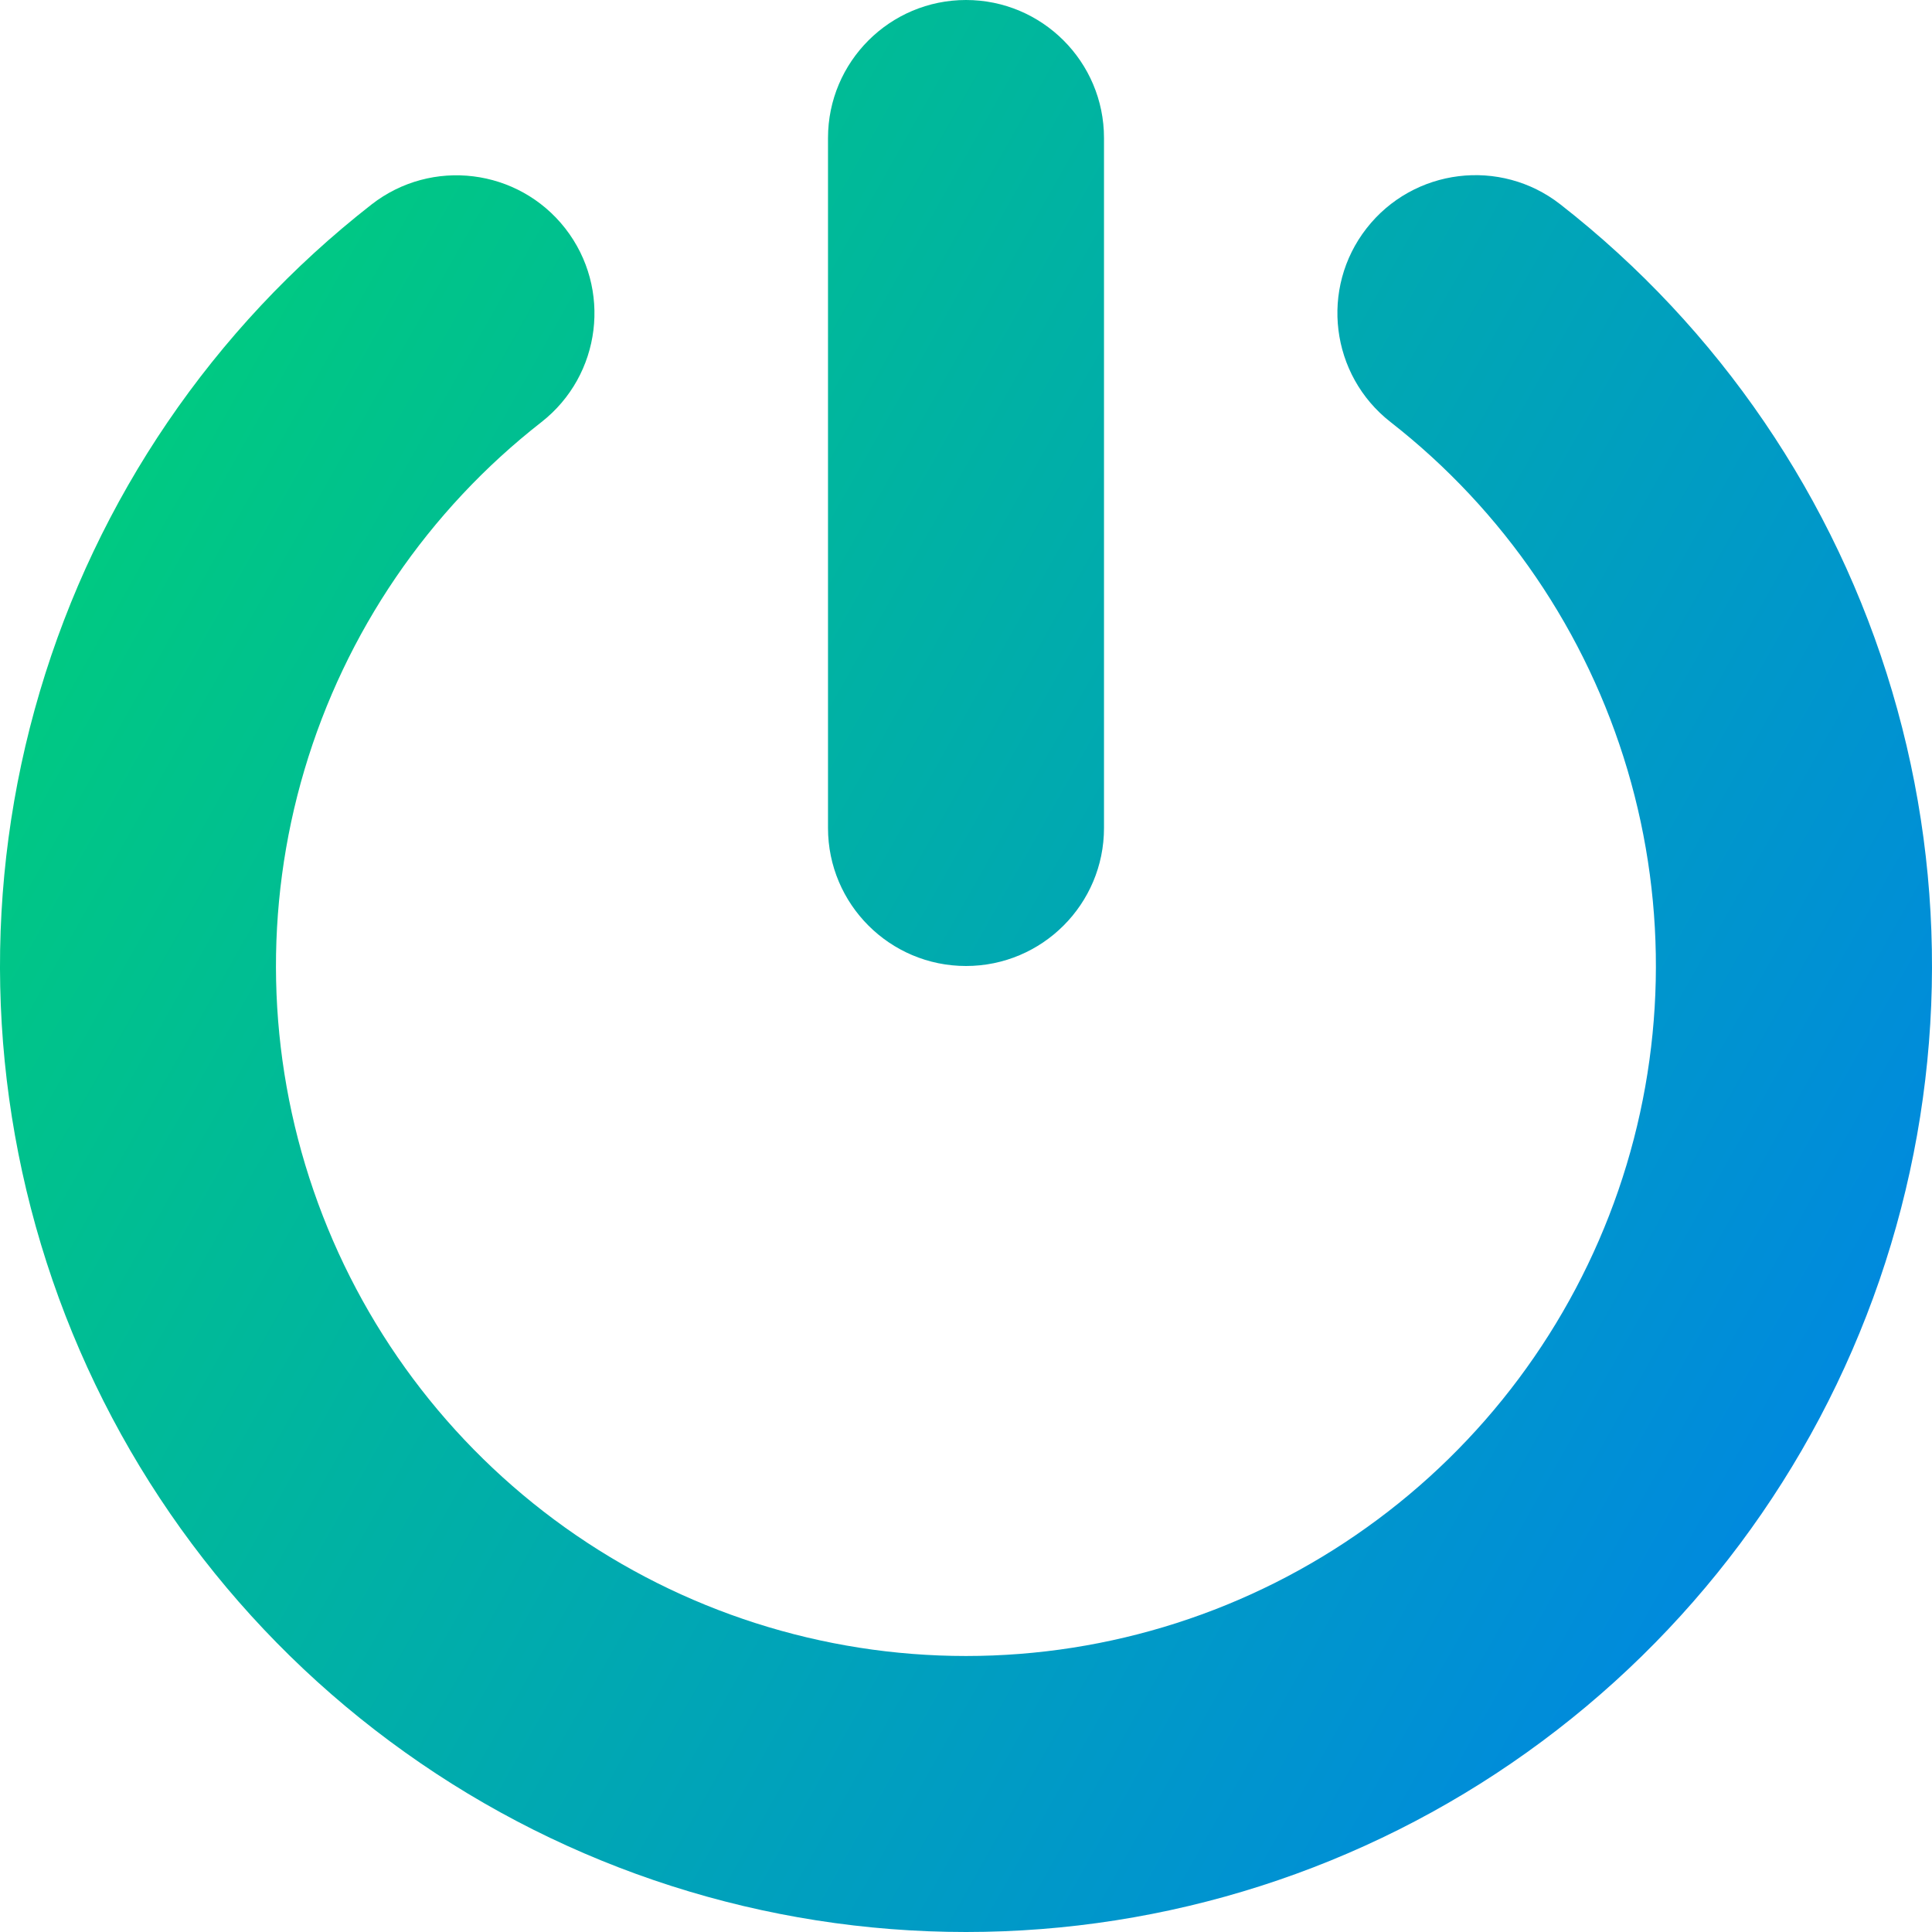 <svg xmlns="http://www.w3.org/2000/svg" fill="none" viewBox="0 0 14 14" id="Button-Power-1--Streamline-Core-Gradient">
  <desc>
    Button Power 1 Streamline Icon: https://streamlinehq.com
  </desc>
  <g id="Free Gradient/Entertainment/button-power-1--power-button-on-off">
    <path id="Union" fill="url(#paint0_linear_14402_15255)" fill-rule="evenodd" d="M8 1c0-.552-.448-1-1-1S6 .448 6 1v5c0 .552.448 1 1 1s1-.448 1-1V1ZM3.923 3.059c.435-.34.513-.968.173-1.404-.34-.435-.968-.513-1.404-.173C1.543 2.379.703 3.613.289 5.01-.126 6.408-.093 7.9.381 9.278.855 10.656 1.748 11.852 2.935 12.698 4.121 13.545 5.542 14 7 14c1.458 0 2.879-.455 4.065-1.302 1.187-.847 2.079-2.042 2.554-3.421.474-1.378.507-2.87.092-4.268-.414-1.397-1.255-2.631-2.404-3.528-.435-.34-1.064-.262-1.404.173-.34.435-.262 1.064.173 1.404.821.641 1.421 1.522 1.717 2.52.296.998.273 2.064-.066 3.048s-.977 1.839-1.824 2.443C9.056 11.675 8.041 12 7 12s-2.056-.325-2.904-.93c-.848-.605-1.485-1.459-1.824-2.443-.339-.984-.362-2.05-.066-3.048.296-.998.896-1.879 1.717-2.52Z" clip-rule="evenodd"></path>
  </g>
  <defs>
    <linearGradient id="paint0_linear_14402_15255" x1=".538" x2="16.494" y1="1.131" y2="10.125" gradientUnits="userSpaceOnUse">
      <stop stop-color="#00d078"></stop>
      <stop offset="1" stop-color="#007df0"></stop>
    </linearGradient>
  </defs>
</svg>